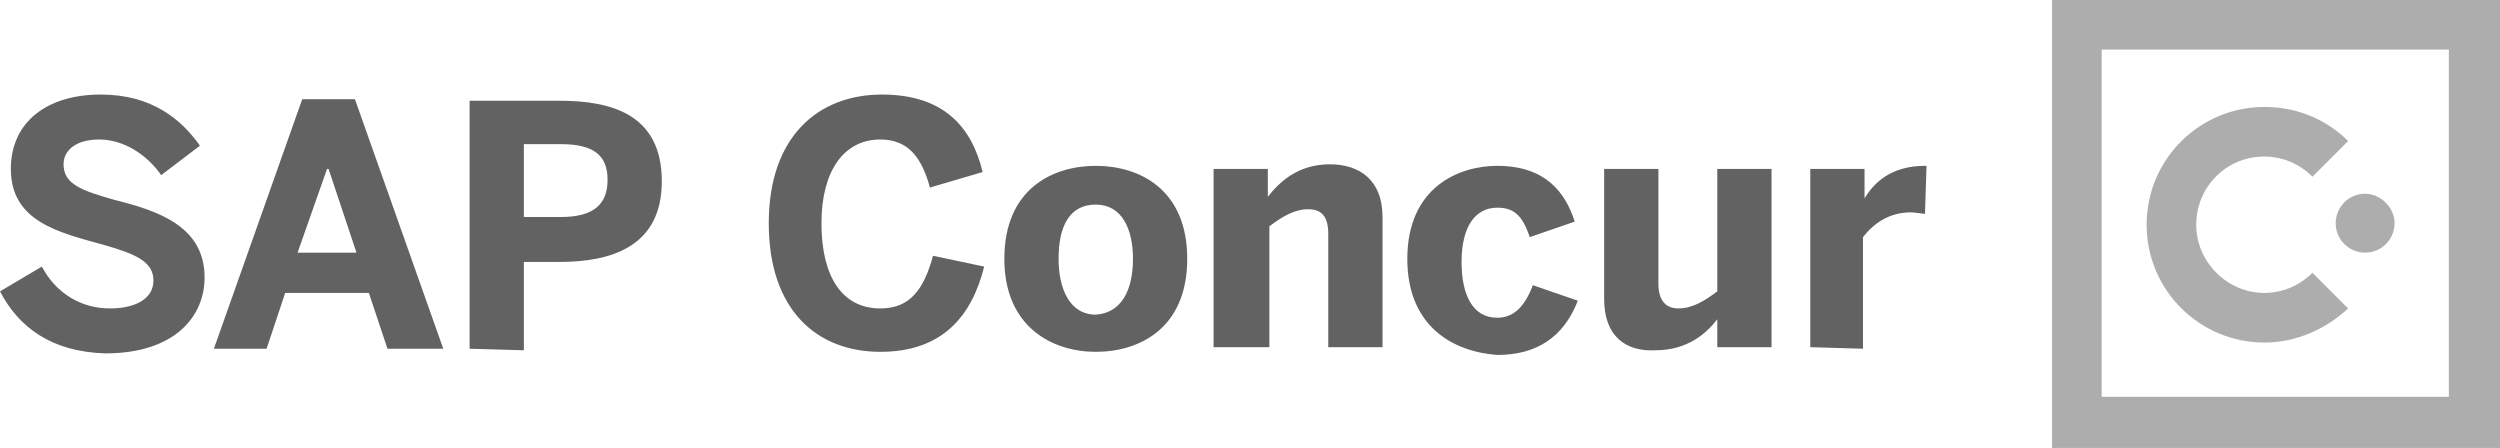 <?xml version="1.0" encoding="utf-8"?>
<!-- Generator: Adobe Illustrator 21.1.0, SVG Export Plug-In . SVG Version: 6.00 Build 0)  -->
<svg version="1.1" id="Layer_1" xmlns="http://www.w3.org/2000/svg" xmlns:xlink="http://www.w3.org/1999/xlink" x="0px" y="0px"
	 viewBox="0 0 161.3 28.9" style="enable-background:new 0 0 161.3 28.9;" xml:space="preserve">
<style type="text/css">
	.st0{fill:none;}
	.st1{fill:#5B5B5B;}
	.st2{fill:#3B3B3B;}
	.st3{fill:#4B4B4B;}
	.st4{fill:#202020;}
	.st5{fill:#626262;}
	.st6{fill:#ADADAD;}
	.st7{fill:#8C8C8C;}
	.st8{fill:#FFFFFF;}
	.st9{fill:#545454;}
	.st10{fill:#404040;}
	.st11{fill:#989898;}
</style>
<rect x="-290.6" y="-199.1" class="st0" width="1366" height="396"/>
<g>
	<path class="st5" d="M0,18.8l2.7-1.6c0.9,1.7,2.5,2.7,4.4,2.7c1.6,0,2.8-0.6,2.8-1.8s-1.1-1.7-3.2-2.3c-2.9-0.8-6-1.5-6-4.9
		c0-3,2.3-4.8,5.8-4.8c3.3,0,5.2,1.6,6.4,3.3l-2.5,1.9C9.5,10,8,9,6.4,9c-1.5,0-2.3,0.7-2.3,1.6c0,1.3,1.2,1.7,3.3,2.3
		c2.8,0.7,5.8,1.7,5.8,5c0,2.5-1.9,4.9-6.4,4.9C3.3,22.7,1.2,21.1,0,18.8z M13.8,22.5l5.7-16.1h3.4l5.7,16.1H25l-1.2-3.6h-5.4
		l-1.2,3.6H13.8z M19.2,16.3H23l-1.8-5.4h-0.1L19.2,16.3z M30.3,22.5v-16h5.8c3.4,0,6.6,0.9,6.6,5.2s-3.4,5.2-6.6,5.2h-2.3v5.7
		L30.3,22.5L30.3,22.5z M33.8,14h2.4c2.2,0,3-0.9,3-2.4s-0.8-2.3-3-2.3h-2.4V14z M49.6,14.4c0-5.6,3.2-8.3,7.3-8.3
		c4,0,5.8,2.1,6.5,5l-3.4,1C59.5,10.3,58.7,9,56.8,9c-2.4,0-3.8,2.1-3.8,5.4c0,3.4,1.3,5.5,3.8,5.5c1.9,0,2.8-1.2,3.4-3.4l3.3,0.7
		c-0.8,3.2-2.7,5.5-6.7,5.5C52.7,22.7,49.6,20,49.6,14.4z M64.8,16.7c0-4.5,3.1-6,5.9-6s5.9,1.5,5.9,6s-3.1,6-5.9,6
		S64.8,21.1,64.8,16.7z M73.1,16.7c0-1.9-0.7-3.5-2.4-3.5c-1.7,0-2.4,1.4-2.4,3.5c0,1.9,0.7,3.6,2.4,3.6
		C72.3,20.2,73.1,18.8,73.1,16.7z M78.3,22.4V10.9h3.5v1.8c0.7-0.9,1.9-2.1,4-2.1c1.9,0,3.4,1,3.4,3.4v8.4h-3.5v-7.3
		c0-1.1-0.4-1.6-1.3-1.6s-1.7,0.5-2.5,1.1v7.8L78.3,22.4L78.3,22.4z M90.8,16.7c0-4.6,3.3-6,5.8-6c3.1,0,4.4,1.7,5,3.6l-2.9,1
		c-0.5-1.5-1.1-1.9-2.1-1.9c-1.4,0-2.3,1.2-2.3,3.5c0,2.1,0.7,3.6,2.3,3.6c0.9,0,1.7-0.5,2.3-2.1l2.9,1c-0.7,1.8-2.1,3.5-5.2,3.5
		C93.8,22.7,90.8,21.1,90.8,16.7z M103.5,19.3v-8.4h3.5v7.4c0,1,0.4,1.6,1.3,1.6s1.7-0.5,2.5-1.1v-7.9h3.5v11.5h-3.5v-1.8
		c-0.7,0.9-1.9,2-4,2C104.9,22.7,103.5,21.7,103.5,19.3z M116.8,22.4V10.9h3.5v1.9l0,0c0.6-1,1.7-2.1,3.9-2.1h0.1l-0.1,3.1
		c-0.1,0-0.7-0.1-0.9-0.1c-1.4,0-2.4,0.7-3.1,1.6v7.2L116.8,22.4L116.8,22.4L116.8,22.4z"/>
	<g>
		<path class="st6" d="M146.1,18.9c-2.4,0-4.4-2-4.4-4.4s1.9-4.4,4.4-4.4c1.2,0,2.3,0.5,3.1,1.3l2.3-2.3c-1.4-1.4-3.3-2.2-5.4-2.2
			c-4.2,0-7.6,3.4-7.6,7.6c0,4.2,3.4,7.6,7.6,7.6c2.1,0,4-0.9,5.4-2.2l-2.3-2.3C148.4,18.4,147.3,18.9,146.1,18.9"/>
		<path class="st6" d="M152.6,12.5c-1.1,0-1.9,0.9-1.9,1.9c0,1.1,0.9,1.9,1.9,1.9c1.1,0,1.9-0.9,1.9-1.9S153.6,12.5,152.6,12.5"/>
		<path class="st6" d="M132.4,28.9h28.9V0h-28.9V28.9z M135.6,25.6V3.2H158v10.4v1.6v10.4H135.6L135.6,25.6z"/>
	</g>
</g>
</svg>
